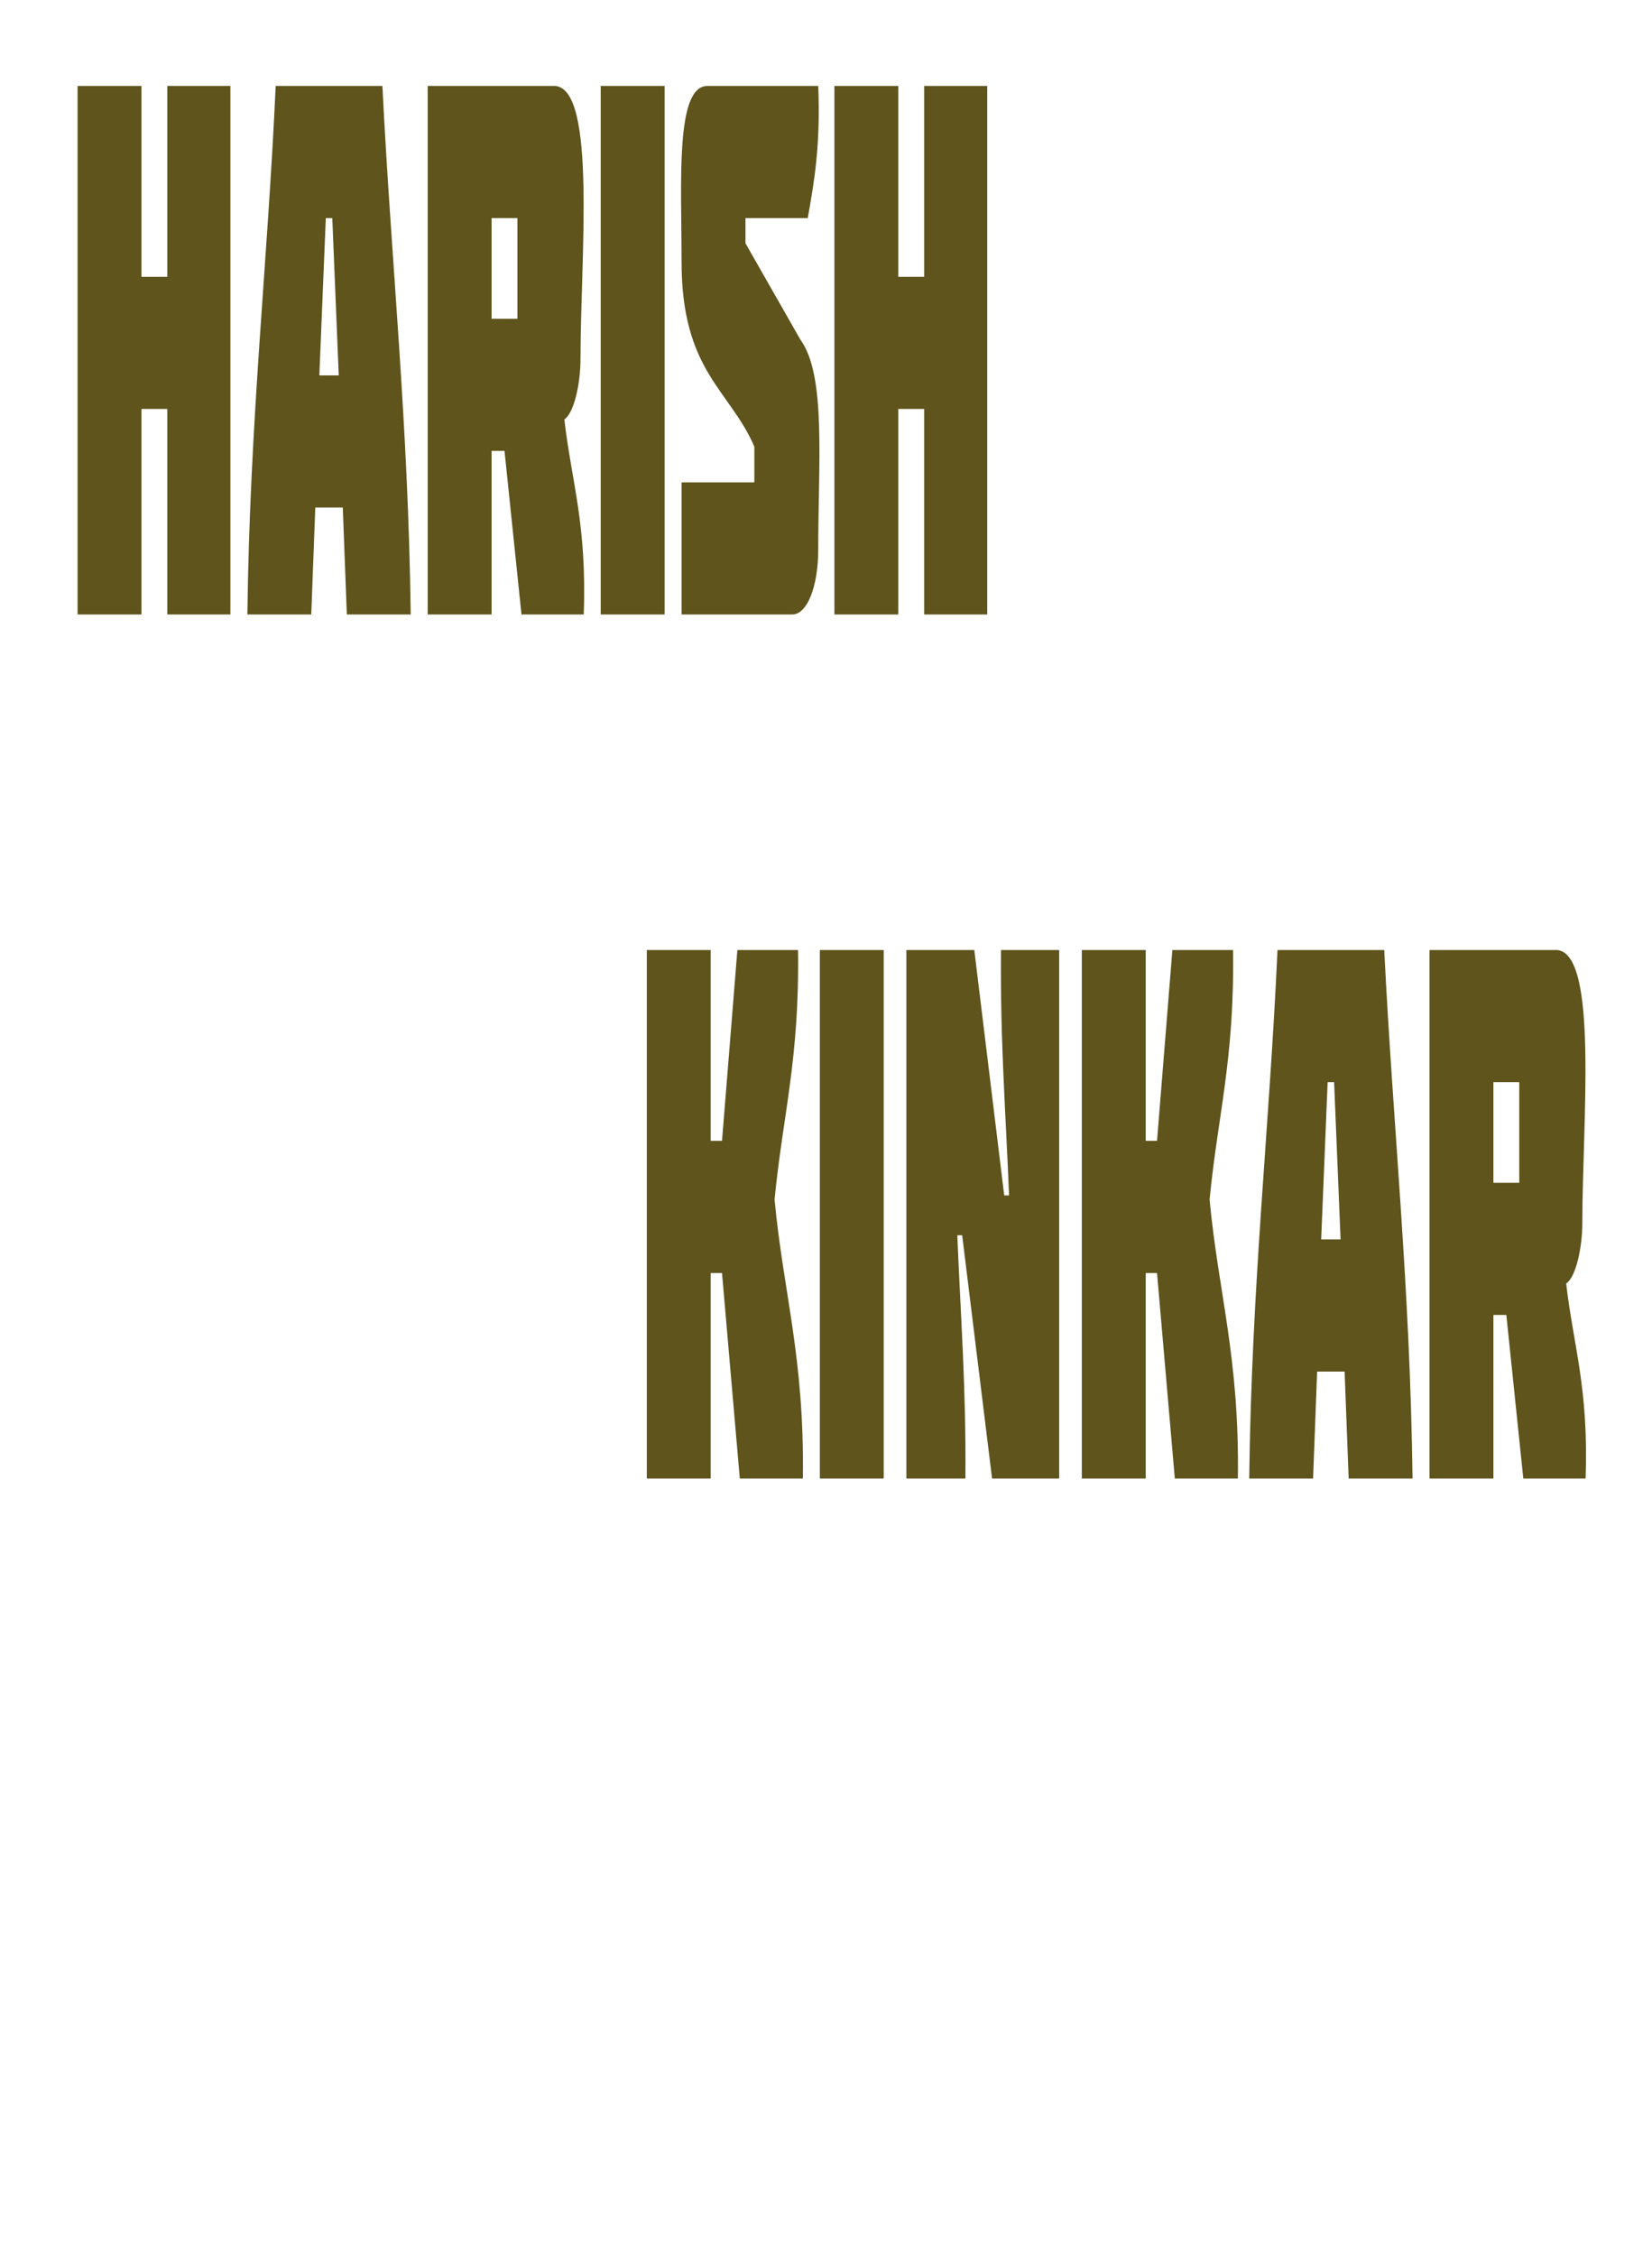 <?xml version="1.0"?>
<svg xmlns="http://www.w3.org/2000/svg" width="189" height="258" x="0" y="0" id="svgcontent" overflow="visible" viewBox="0 0 189 258"><g style="pointer-events:all" mask=""><title style="pointer-events:inherit">Layer 1</title><g id="svg_1" type="text" text="Harish@##@#@    Kinkar" font-size="11.733" font-family="Molot" font-id="1" fill="5e541c" text-anchor="start" font-weight="normal" font-style="normal" lineHeight="1" shapeId="0" shapeVal="0" fill-opacity="1" display="null" elemBBoxWidth="174.006" elemBBoxHeight="159.268" xscale="2.838" yscale="7.359" stroke-opacity="1" stroke-width="0" stroke-dasharray="none" stroke="ull" transform=""><path id="svg_6" fill="#5e541c" stroke-width="0" d="M16.183,31.66 C16.183,31.66 19.143,31.66 19.143,31.66 C19.143,31.66 19.143,9.833 19.143,9.833 C19.143,9.833 26.359,9.833 26.359,9.833 C26.359,9.833 26.359,70.278 26.359,70.278 C26.359,70.278 19.143,70.278 19.143,70.278 C19.143,70.278 19.143,46.772 19.143,46.772 C19.143,46.772 16.183,46.772 16.183,46.772 C16.183,46.772 16.183,70.278 16.183,70.278 C16.183,70.278 8.875,70.278 8.875,70.278 C8.875,70.278 8.875,9.833 8.875,9.833 C8.875,9.833 16.183,9.833 16.183,9.833 C16.183,9.833 16.183,31.66 16.183,31.66 C16.183,31.66 16.183,31.66 16.183,31.66 M36.535,42.934 C36.535,42.934 38.755,42.934 38.755,42.934 C38.755,42.934 38.015,24.944 38.015,24.944 C38.015,24.944 37.275,24.944 37.275,24.944 C37.275,24.944 36.535,42.934 36.535,42.934 M31.539,9.833 C31.539,9.833 43.75,9.833 43.75,9.833 C44.768,30.221 46.71,48.211 46.988,70.278 C46.988,70.278 39.68,70.278 39.68,70.278 C39.68,70.278 39.217,58.045 39.217,58.045 C39.217,58.045 36.072,58.045 36.072,58.045 C36.072,58.045 35.609,70.278 35.609,70.278 C35.609,70.278 28.301,70.278 28.301,70.278 C28.579,47.971 30.614,30.221 31.539,9.833 C31.539,9.833 31.539,9.833 31.539,9.833 M59.199,24.944 C59.199,24.944 56.239,24.944 56.239,24.944 C56.239,24.944 56.239,36.458 56.239,36.458 C56.239,36.458 59.199,36.458 59.199,36.458 C59.199,36.458 59.199,24.944 59.199,24.944 C59.199,24.944 59.199,24.944 59.199,24.944 M48.93,9.833 C48.93,9.833 63.547,9.833 63.547,9.833 C68.264,10.313 66.414,29.502 66.414,41.015 C66.414,43.893 65.674,47.251 64.564,47.971 C65.397,55.167 67.154,59.964 66.784,70.278 C66.784,70.278 59.661,70.278 59.661,70.278 C59.661,70.278 57.719,51.569 57.719,51.569 C57.719,51.569 56.239,51.569 56.239,51.569 C56.239,51.569 56.239,70.278 56.239,70.278 C56.239,70.278 48.93,70.278 48.93,70.278 C48.93,70.278 48.93,9.833 48.93,9.833 C48.93,9.833 48.93,9.833 48.93,9.833 M76.035,70.278 C76.035,70.278 68.727,70.278 68.727,70.278 C68.727,70.278 68.727,9.833 68.727,9.833 C68.727,9.833 76.035,9.833 76.035,9.833 C76.035,9.833 76.035,70.278 76.035,70.278 C76.035,70.278 76.035,70.278 76.035,70.278 M86.303,51.089 C83.528,44.613 77.978,42.454 77.978,29.981 C77.978,20.867 77.238,9.833 80.938,9.833 C80.938,9.833 93.611,9.833 93.611,9.833 C93.889,16.549 93.149,20.867 92.409,24.944 C92.409,24.944 85.286,24.944 85.286,24.944 C85.286,24.944 85.286,27.823 85.286,27.823 C85.286,27.823 91.576,38.856 91.576,38.856 C94.536,42.934 93.611,52.768 93.611,62.842 C93.611,67.16 92.316,70.278 90.651,70.278 C90.651,70.278 77.978,70.278 77.978,70.278 C77.978,70.278 77.978,55.167 77.978,55.167 C77.978,55.167 86.303,55.167 86.303,55.167 C86.303,55.167 86.303,51.089 86.303,51.089 C86.303,51.089 86.303,51.089 86.303,51.089 M102.77,31.66 C102.77,31.66 105.73,31.66 105.73,31.66 C105.73,31.66 105.73,9.833 105.73,9.833 C105.73,9.833 112.945,9.833 112.945,9.833 C112.945,9.833 112.945,70.278 112.945,70.278 C112.945,70.278 105.73,70.278 105.73,70.278 C105.73,70.278 105.73,46.772 105.73,46.772 C105.73,46.772 102.77,46.772 102.77,46.772 C102.77,46.772 102.77,70.278 102.77,70.278 C102.77,70.278 95.461,70.278 95.461,70.278 C95.461,70.278 95.461,9.833 95.461,9.833 C95.461,9.833 102.77,9.833 102.77,9.833 C102.77,9.833 102.77,31.66 102.77,31.66 C102.77,31.66 102.77,31.66 102.77,31.66 " stroke="#ull" transform=""></path><path id="svg_7" fill="#5e541c" stroke-width="0" d="M82.603,130.483 C82.603,130.483 84.361,108.656 84.361,108.656 C84.361,108.656 91.299,108.656 91.299,108.656 C91.484,121.129 89.541,127.605 88.616,137.199 C89.634,147.993 92.039,155.189 91.854,169.101 C91.854,169.101 84.638,169.101 84.638,169.101 C84.638,169.101 82.603,145.595 82.603,145.595 C82.603,145.595 81.308,145.595 81.308,145.595 C81.308,145.595 81.308,169.101 81.308,169.101 C81.308,169.101 74,169.101 74,169.101 C74,169.101 74,108.656 74,108.656 C74,108.656 81.308,108.656 81.308,108.656 C81.308,108.656 81.308,130.483 81.308,130.483 C81.308,130.483 82.603,130.483 82.603,130.483 C82.603,130.483 82.603,130.483 82.603,130.483 M101.104,169.101 C101.104,169.101 93.796,169.101 93.796,169.101 C93.796,169.101 93.796,108.656 93.796,108.656 C93.796,108.656 101.104,108.656 101.104,108.656 C101.104,108.656 101.104,169.101 101.104,169.101 C101.104,169.101 101.104,169.101 101.104,169.101 M114.888,136.72 C114.888,136.72 115.443,136.72 115.443,136.72 C115.073,127.365 114.425,119.21 114.518,108.656 C114.518,108.656 121.178,108.656 121.178,108.656 C121.178,108.656 121.178,169.101 121.178,169.101 C121.178,169.101 113.5,169.101 113.5,169.101 C113.5,169.101 110.078,141.277 110.078,141.277 C110.078,141.277 109.523,141.277 109.523,141.277 C109.893,150.392 110.54,158.787 110.448,169.101 C110.448,169.101 103.695,169.101 103.695,169.101 C103.695,169.101 103.695,108.656 103.695,108.656 C103.695,108.656 111.465,108.656 111.465,108.656 C111.465,108.656 114.888,136.72 114.888,136.72 M132.372,130.483 C132.372,130.483 134.129,108.656 134.129,108.656 C134.129,108.656 141.067,108.656 141.067,108.656 C141.252,121.129 139.31,127.605 138.385,137.199 C139.402,147.993 141.807,155.189 141.622,169.101 C141.622,169.101 134.407,169.101 134.407,169.101 C134.407,169.101 132.372,145.595 132.372,145.595 C132.372,145.595 131.077,145.595 131.077,145.595 C131.077,145.595 131.077,169.101 131.077,169.101 C131.077,169.101 123.769,169.101 123.769,169.101 C123.769,169.101 123.769,108.656 123.769,108.656 C123.769,108.656 131.077,108.656 131.077,108.656 C131.077,108.656 131.077,130.483 131.077,130.483 C131.077,130.483 132.372,130.483 132.372,130.483 C132.372,130.483 132.372,130.483 132.372,130.483 M151.151,141.757 C151.151,141.757 153.371,141.757 153.371,141.757 C153.371,141.757 152.631,123.767 152.631,123.767 C152.631,123.767 151.891,123.767 151.891,123.767 C151.891,123.767 151.151,141.757 151.151,141.757 M146.155,108.656 C146.155,108.656 158.366,108.656 158.366,108.656 C159.384,129.044 161.326,147.034 161.604,169.101 C161.604,169.101 154.296,169.101 154.296,169.101 C154.296,169.101 153.833,156.868 153.833,156.868 C153.833,156.868 150.688,156.868 150.688,156.868 C150.688,156.868 150.226,169.101 150.226,169.101 C150.226,169.101 142.918,169.101 142.918,169.101 C143.195,146.794 145.23,129.044 146.155,108.656 C146.155,108.656 146.155,108.656 146.155,108.656 M173.815,123.767 C173.815,123.767 170.855,123.767 170.855,123.767 C170.855,123.767 170.855,135.281 170.855,135.281 C170.855,135.281 173.815,135.281 173.815,135.281 C173.815,135.281 173.815,123.767 173.815,123.767 C173.815,123.767 173.815,123.767 173.815,123.767 M163.547,108.656 C163.547,108.656 178.163,108.656 178.163,108.656 C182.881,109.136 181.03,128.325 181.03,139.838 C181.03,142.716 180.29,146.074 179.18,146.794 C180.013,153.99 181.77,158.787 181.4,169.101 C181.4,169.101 174.277,169.101 174.277,169.101 C174.277,169.101 172.335,150.392 172.335,150.392 C172.335,150.392 170.855,150.392 170.855,150.392 C170.855,150.392 170.855,169.101 170.855,169.101 C170.855,169.101 163.547,169.101 163.547,169.101 C163.547,169.101 163.547,108.656 163.547,108.656 C163.547,108.656 163.547,108.656 163.547,108.656 " stroke="#ull" transform=""></path><rect id="svg_8" x="8.875" y="9.833" width="104.07" height="60.445" fill="#5e541c" opacity="0" stroke="null" transform=""></rect><rect id="svg_9" x="74" y="108.656" width="107.451" height="60.445" fill="#5e541c" opacity="0" stroke="null" transform=""></rect></g></g></svg>
